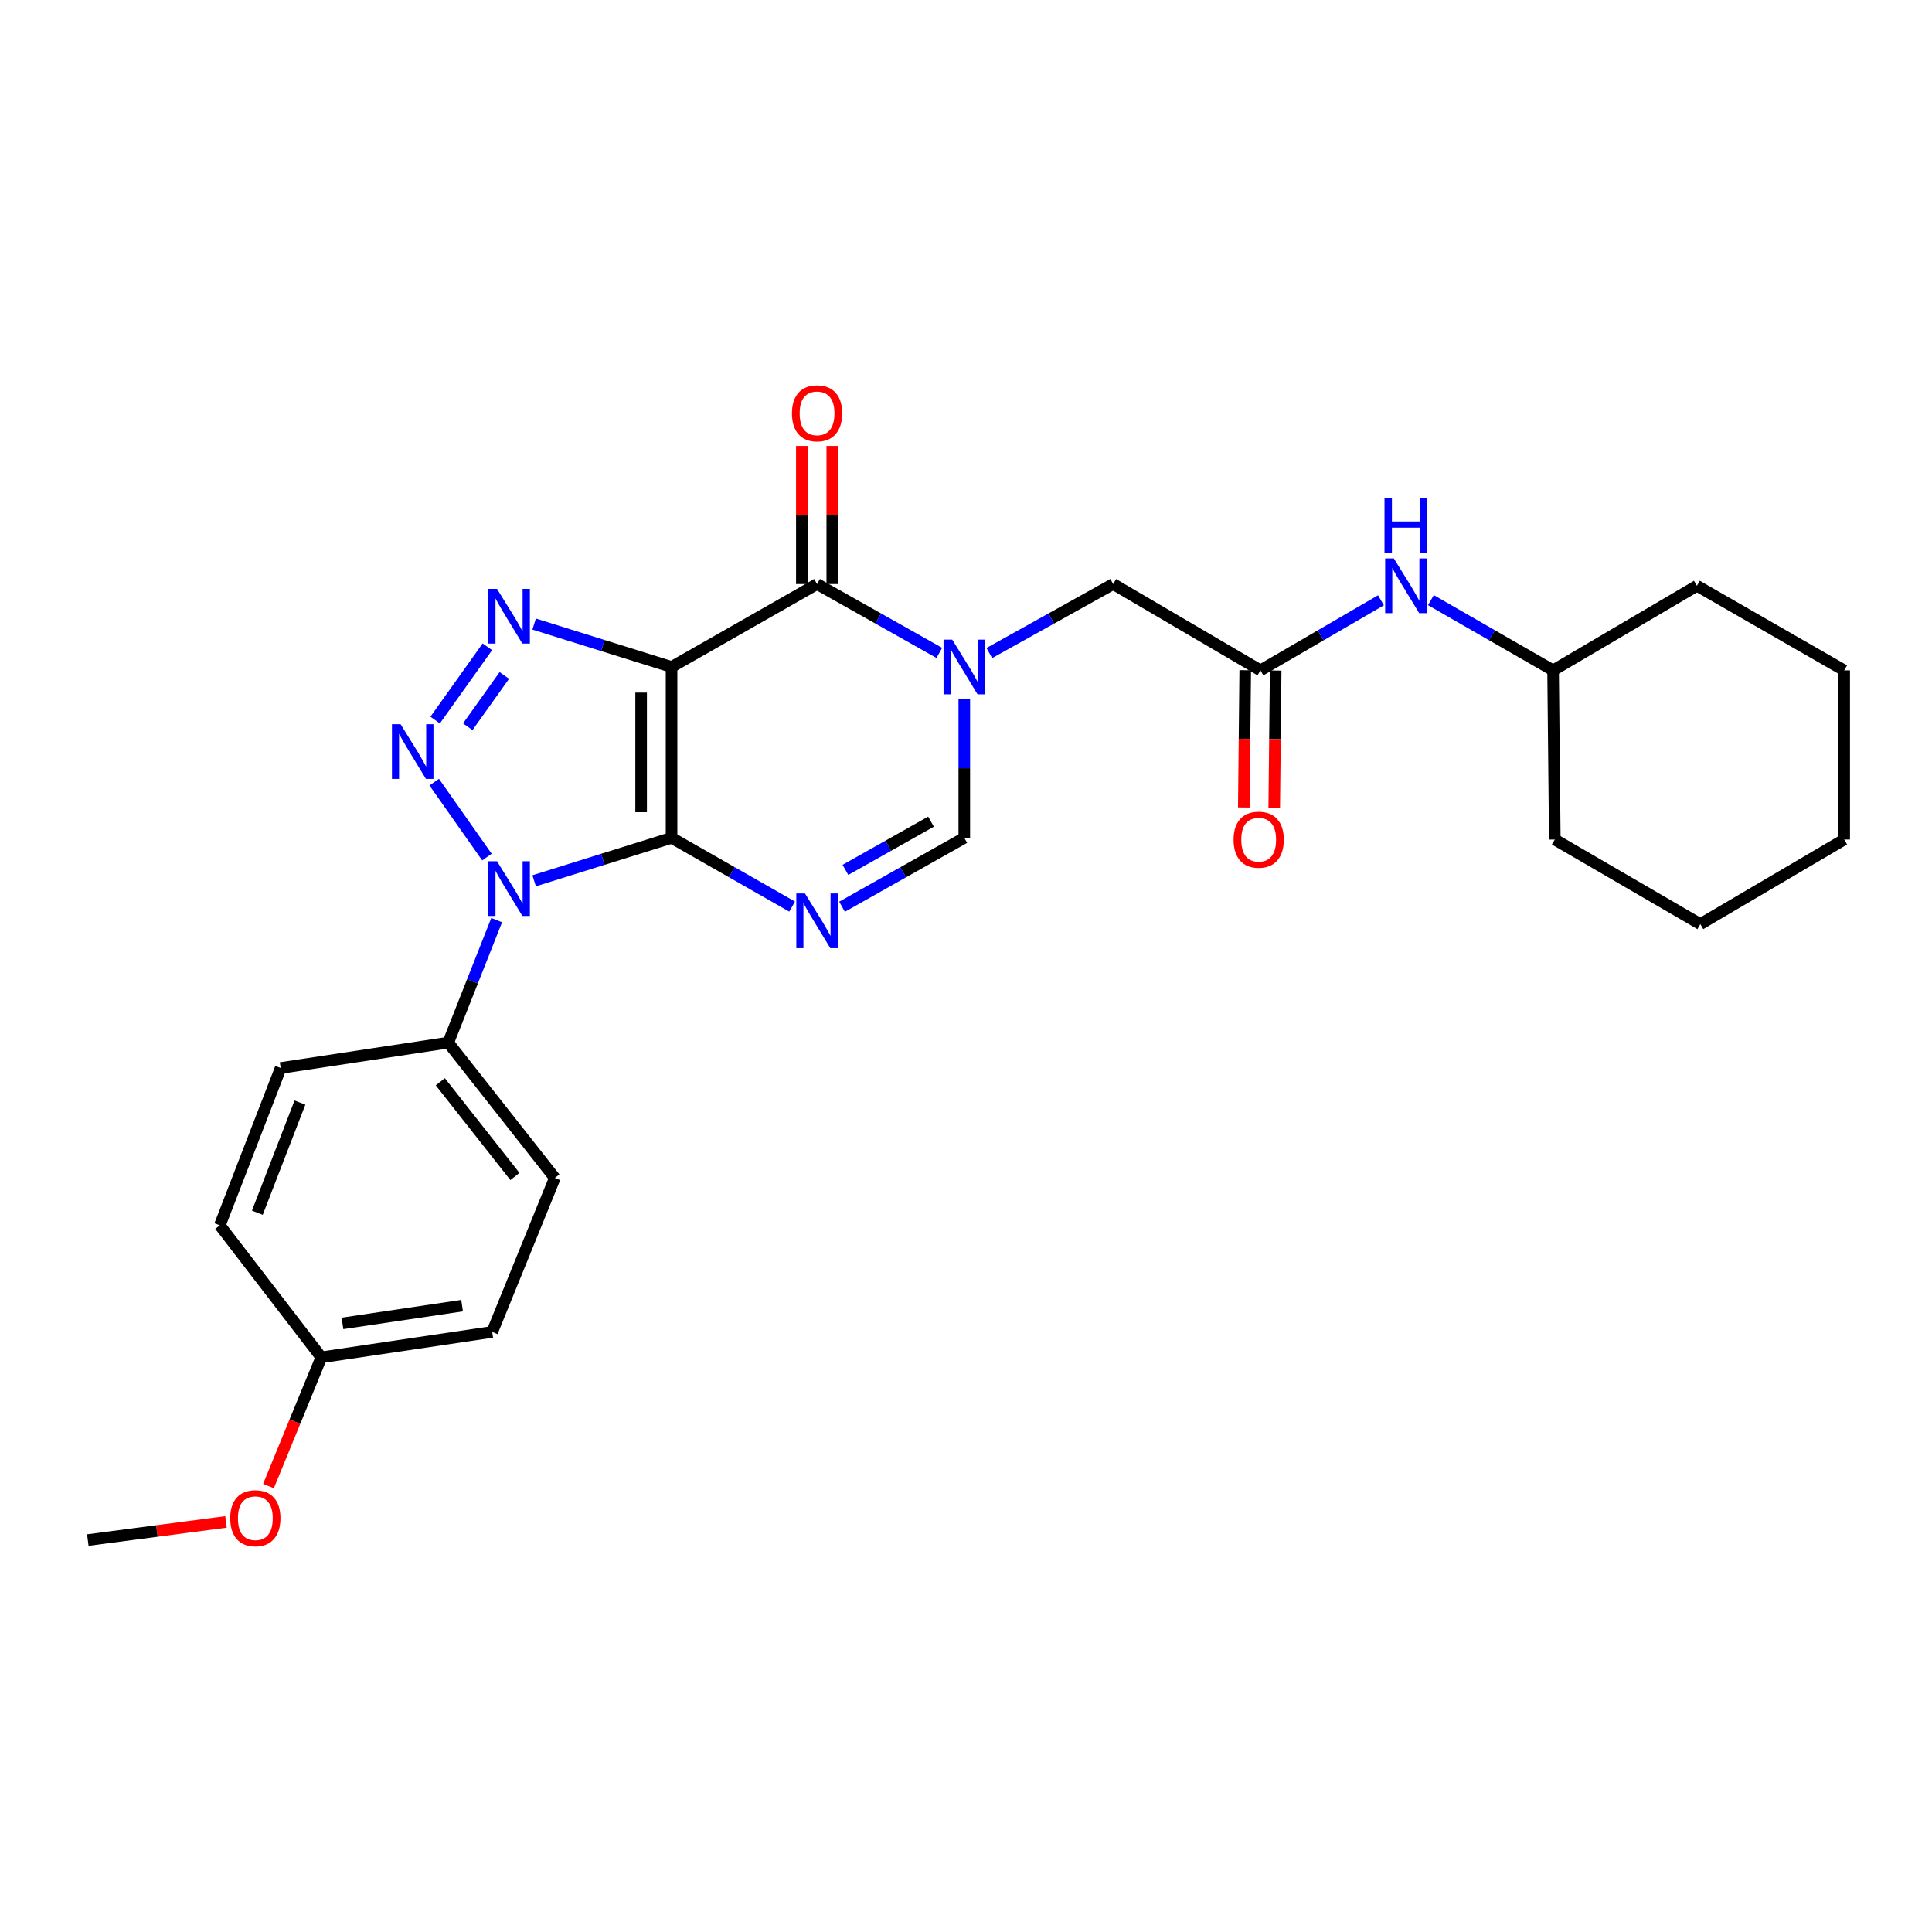 <?xml version='1.0' encoding='iso-8859-1'?>
<svg version='1.1' baseProfile='full'
              xmlns='http://www.w3.org/2000/svg'
                      xmlns:rdkit='http://www.rdkit.org/xml'
                      xmlns:xlink='http://www.w3.org/1999/xlink'
                  xml:space='preserve'
width='1000px' height='1000px' viewBox='0 0 1000 1000'>
<!-- END OF HEADER -->
<rect style='opacity:1.0;fill:#FFFFFF;stroke:none' width='1000' height='1000' x='0' y='0'> </rect>
<path class='bond-0' d='M 347.598,433.665 L 347.598,345.223' style='fill:none;fill-rule:evenodd;stroke:#000000;stroke-width:6px;stroke-linecap:butt;stroke-linejoin:miter;stroke-opacity:1' />
<path class='bond-0' d='M 331.842,420.399 L 331.842,358.489' style='fill:none;fill-rule:evenodd;stroke:#000000;stroke-width:6px;stroke-linecap:butt;stroke-linejoin:miter;stroke-opacity:1' />
<path class='bond-1' d='M 347.598,433.665 L 312.032,444.785' style='fill:none;fill-rule:evenodd;stroke:#000000;stroke-width:6px;stroke-linecap:butt;stroke-linejoin:miter;stroke-opacity:1' />
<path class='bond-1' d='M 312.032,444.785 L 276.465,455.905' style='fill:none;fill-rule:evenodd;stroke:#0000FF;stroke-width:6px;stroke-linecap:butt;stroke-linejoin:miter;stroke-opacity:1' />
<path class='bond-4' d='M 347.598,433.665 L 378.8,451.46' style='fill:none;fill-rule:evenodd;stroke:#000000;stroke-width:6px;stroke-linecap:butt;stroke-linejoin:miter;stroke-opacity:1' />
<path class='bond-4' d='M 378.8,451.46 L 410.003,469.256' style='fill:none;fill-rule:evenodd;stroke:#0000FF;stroke-width:6px;stroke-linecap:butt;stroke-linejoin:miter;stroke-opacity:1' />
<path class='bond-3' d='M 347.598,345.223 L 312.032,334.118' style='fill:none;fill-rule:evenodd;stroke:#000000;stroke-width:6px;stroke-linecap:butt;stroke-linejoin:miter;stroke-opacity:1' />
<path class='bond-3' d='M 312.032,334.118 L 276.465,323.013' style='fill:none;fill-rule:evenodd;stroke:#0000FF;stroke-width:6px;stroke-linecap:butt;stroke-linejoin:miter;stroke-opacity:1' />
<path class='bond-5' d='M 347.598,345.223 L 422.91,302.297' style='fill:none;fill-rule:evenodd;stroke:#000000;stroke-width:6px;stroke-linecap:butt;stroke-linejoin:miter;stroke-opacity:1' />
<path class='bond-2' d='M 252.035,443.623 L 224.75,404.844' style='fill:none;fill-rule:evenodd;stroke:#0000FF;stroke-width:6px;stroke-linecap:butt;stroke-linejoin:miter;stroke-opacity:1' />
<path class='bond-10' d='M 257.076,476.254 L 244.54,507.956' style='fill:none;fill-rule:evenodd;stroke:#0000FF;stroke-width:6px;stroke-linecap:butt;stroke-linejoin:miter;stroke-opacity:1' />
<path class='bond-10' d='M 244.54,507.956 L 232.003,539.658' style='fill:none;fill-rule:evenodd;stroke:#000000;stroke-width:6px;stroke-linecap:butt;stroke-linejoin:miter;stroke-opacity:1' />
<path class='bond-27' d='M 225.235,372.705 L 252.258,334.781' style='fill:none;fill-rule:evenodd;stroke:#0000FF;stroke-width:6px;stroke-linecap:butt;stroke-linejoin:miter;stroke-opacity:1' />
<path class='bond-27' d='M 242.12,376.16 L 261.036,349.613' style='fill:none;fill-rule:evenodd;stroke:#0000FF;stroke-width:6px;stroke-linecap:butt;stroke-linejoin:miter;stroke-opacity:1' />
<path class='bond-7' d='M 435.837,469.331 L 467.477,451.498' style='fill:none;fill-rule:evenodd;stroke:#0000FF;stroke-width:6px;stroke-linecap:butt;stroke-linejoin:miter;stroke-opacity:1' />
<path class='bond-7' d='M 467.477,451.498 L 499.116,433.665' style='fill:none;fill-rule:evenodd;stroke:#000000;stroke-width:6px;stroke-linecap:butt;stroke-linejoin:miter;stroke-opacity:1' />
<path class='bond-7' d='M 437.593,450.255 L 459.74,437.772' style='fill:none;fill-rule:evenodd;stroke:#0000FF;stroke-width:6px;stroke-linecap:butt;stroke-linejoin:miter;stroke-opacity:1' />
<path class='bond-7' d='M 459.74,437.772 L 481.888,425.289' style='fill:none;fill-rule:evenodd;stroke:#000000;stroke-width:6px;stroke-linecap:butt;stroke-linejoin:miter;stroke-opacity:1' />
<path class='bond-11' d='M 430.788,302.297 L 430.788,266.566' style='fill:none;fill-rule:evenodd;stroke:#000000;stroke-width:6px;stroke-linecap:butt;stroke-linejoin:miter;stroke-opacity:1' />
<path class='bond-11' d='M 430.788,266.566 L 430.788,230.834' style='fill:none;fill-rule:evenodd;stroke:#FF0000;stroke-width:6px;stroke-linecap:butt;stroke-linejoin:miter;stroke-opacity:1' />
<path class='bond-11' d='M 415.033,302.297 L 415.033,266.566' style='fill:none;fill-rule:evenodd;stroke:#000000;stroke-width:6px;stroke-linecap:butt;stroke-linejoin:miter;stroke-opacity:1' />
<path class='bond-11' d='M 415.033,266.566 L 415.033,230.834' style='fill:none;fill-rule:evenodd;stroke:#FF0000;stroke-width:6px;stroke-linecap:butt;stroke-linejoin:miter;stroke-opacity:1' />
<path class='bond-28' d='M 422.91,302.297 L 454.55,320.119' style='fill:none;fill-rule:evenodd;stroke:#000000;stroke-width:6px;stroke-linecap:butt;stroke-linejoin:miter;stroke-opacity:1' />
<path class='bond-28' d='M 454.55,320.119 L 486.189,337.941' style='fill:none;fill-rule:evenodd;stroke:#0000FF;stroke-width:6px;stroke-linecap:butt;stroke-linejoin:miter;stroke-opacity:1' />
<path class='bond-6' d='M 499.116,361.594 L 499.116,397.629' style='fill:none;fill-rule:evenodd;stroke:#0000FF;stroke-width:6px;stroke-linecap:butt;stroke-linejoin:miter;stroke-opacity:1' />
<path class='bond-6' d='M 499.116,397.629 L 499.116,433.665' style='fill:none;fill-rule:evenodd;stroke:#000000;stroke-width:6px;stroke-linecap:butt;stroke-linejoin:miter;stroke-opacity:1' />
<path class='bond-9' d='M 512.061,338.012 L 544.12,320.154' style='fill:none;fill-rule:evenodd;stroke:#0000FF;stroke-width:6px;stroke-linecap:butt;stroke-linejoin:miter;stroke-opacity:1' />
<path class='bond-9' d='M 544.12,320.154 L 576.179,302.297' style='fill:none;fill-rule:evenodd;stroke:#000000;stroke-width:6px;stroke-linecap:butt;stroke-linejoin:miter;stroke-opacity:1' />
<path class='bond-8' d='M 652.402,346.982 L 576.179,302.297' style='fill:none;fill-rule:evenodd;stroke:#000000;stroke-width:6px;stroke-linecap:butt;stroke-linejoin:miter;stroke-opacity:1' />
<path class='bond-12' d='M 652.402,346.982 L 683.591,328.842' style='fill:none;fill-rule:evenodd;stroke:#000000;stroke-width:6px;stroke-linecap:butt;stroke-linejoin:miter;stroke-opacity:1' />
<path class='bond-12' d='M 683.591,328.842 L 714.78,310.703' style='fill:none;fill-rule:evenodd;stroke:#0000FF;stroke-width:6px;stroke-linecap:butt;stroke-linejoin:miter;stroke-opacity:1' />
<path class='bond-13' d='M 644.525,346.9 L 644.155,382.425' style='fill:none;fill-rule:evenodd;stroke:#000000;stroke-width:6px;stroke-linecap:butt;stroke-linejoin:miter;stroke-opacity:1' />
<path class='bond-13' d='M 644.155,382.425 L 643.786,417.949' style='fill:none;fill-rule:evenodd;stroke:#FF0000;stroke-width:6px;stroke-linecap:butt;stroke-linejoin:miter;stroke-opacity:1' />
<path class='bond-13' d='M 660.28,347.064 L 659.91,382.589' style='fill:none;fill-rule:evenodd;stroke:#000000;stroke-width:6px;stroke-linecap:butt;stroke-linejoin:miter;stroke-opacity:1' />
<path class='bond-13' d='M 659.91,382.589 L 659.541,418.113' style='fill:none;fill-rule:evenodd;stroke:#FF0000;stroke-width:6px;stroke-linecap:butt;stroke-linejoin:miter;stroke-opacity:1' />
<path class='bond-14' d='M 232.003,539.658 L 287.174,609.701' style='fill:none;fill-rule:evenodd;stroke:#000000;stroke-width:6px;stroke-linecap:butt;stroke-linejoin:miter;stroke-opacity:1' />
<path class='bond-14' d='M 227.901,559.914 L 266.521,608.944' style='fill:none;fill-rule:evenodd;stroke:#000000;stroke-width:6px;stroke-linecap:butt;stroke-linejoin:miter;stroke-opacity:1' />
<path class='bond-15' d='M 232.003,539.658 L 145.285,552.796' style='fill:none;fill-rule:evenodd;stroke:#000000;stroke-width:6px;stroke-linecap:butt;stroke-linejoin:miter;stroke-opacity:1' />
<path class='bond-19' d='M 740.634,310.627 L 772.255,328.804' style='fill:none;fill-rule:evenodd;stroke:#0000FF;stroke-width:6px;stroke-linecap:butt;stroke-linejoin:miter;stroke-opacity:1' />
<path class='bond-19' d='M 772.255,328.804 L 803.876,346.982' style='fill:none;fill-rule:evenodd;stroke:#000000;stroke-width:6px;stroke-linecap:butt;stroke-linejoin:miter;stroke-opacity:1' />
<path class='bond-17' d='M 287.174,609.701 L 254.761,689.416' style='fill:none;fill-rule:evenodd;stroke:#000000;stroke-width:6px;stroke-linecap:butt;stroke-linejoin:miter;stroke-opacity:1' />
<path class='bond-18' d='M 145.285,552.796 L 113.782,634.227' style='fill:none;fill-rule:evenodd;stroke:#000000;stroke-width:6px;stroke-linecap:butt;stroke-linejoin:miter;stroke-opacity:1' />
<path class='bond-18' d='M 155.254,570.696 L 133.202,627.698' style='fill:none;fill-rule:evenodd;stroke:#000000;stroke-width:6px;stroke-linecap:butt;stroke-linejoin:miter;stroke-opacity:1' />
<path class='bond-16' d='M 166.31,702.555 L 113.782,634.227' style='fill:none;fill-rule:evenodd;stroke:#000000;stroke-width:6px;stroke-linecap:butt;stroke-linejoin:miter;stroke-opacity:1' />
<path class='bond-20' d='M 166.31,702.555 L 152.638,735.862' style='fill:none;fill-rule:evenodd;stroke:#000000;stroke-width:6px;stroke-linecap:butt;stroke-linejoin:miter;stroke-opacity:1' />
<path class='bond-20' d='M 152.638,735.862 L 138.965,769.169' style='fill:none;fill-rule:evenodd;stroke:#FF0000;stroke-width:6px;stroke-linecap:butt;stroke-linejoin:miter;stroke-opacity:1' />
<path class='bond-29' d='M 166.31,702.555 L 254.761,689.416' style='fill:none;fill-rule:evenodd;stroke:#000000;stroke-width:6px;stroke-linecap:butt;stroke-linejoin:miter;stroke-opacity:1' />
<path class='bond-29' d='M 177.263,684.999 L 239.179,675.802' style='fill:none;fill-rule:evenodd;stroke:#000000;stroke-width:6px;stroke-linecap:butt;stroke-linejoin:miter;stroke-opacity:1' />
<path class='bond-22' d='M 803.876,346.982 L 804.761,434.54' style='fill:none;fill-rule:evenodd;stroke:#000000;stroke-width:6px;stroke-linecap:butt;stroke-linejoin:miter;stroke-opacity:1' />
<path class='bond-23' d='M 803.876,346.982 L 878.322,303.19' style='fill:none;fill-rule:evenodd;stroke:#000000;stroke-width:6px;stroke-linecap:butt;stroke-linejoin:miter;stroke-opacity:1' />
<path class='bond-21' d='M 116.977,787.731 L 81.216,792.428' style='fill:none;fill-rule:evenodd;stroke:#FF0000;stroke-width:6px;stroke-linecap:butt;stroke-linejoin:miter;stroke-opacity:1' />
<path class='bond-21' d='M 81.216,792.428 L 45.455,797.125' style='fill:none;fill-rule:evenodd;stroke:#000000;stroke-width:6px;stroke-linecap:butt;stroke-linejoin:miter;stroke-opacity:1' />
<path class='bond-25' d='M 804.761,434.54 L 880.082,478.333' style='fill:none;fill-rule:evenodd;stroke:#000000;stroke-width:6px;stroke-linecap:butt;stroke-linejoin:miter;stroke-opacity:1' />
<path class='bond-24' d='M 878.322,303.19 L 954.545,346.982' style='fill:none;fill-rule:evenodd;stroke:#000000;stroke-width:6px;stroke-linecap:butt;stroke-linejoin:miter;stroke-opacity:1' />
<path class='bond-26' d='M 954.545,346.982 L 954.545,434.54' style='fill:none;fill-rule:evenodd;stroke:#000000;stroke-width:6px;stroke-linecap:butt;stroke-linejoin:miter;stroke-opacity:1' />
<path class='bond-30' d='M 880.082,478.333 L 954.545,434.54' style='fill:none;fill-rule:evenodd;stroke:#000000;stroke-width:6px;stroke-linecap:butt;stroke-linejoin:miter;stroke-opacity:1' />
<path  class='atom-2' d='M 257.263 445.791
L 266.543 460.791
Q 267.463 462.271, 268.943 464.951
Q 270.423 467.631, 270.503 467.791
L 270.503 445.791
L 274.263 445.791
L 274.263 474.111
L 270.383 474.111
L 260.423 457.711
Q 259.263 455.791, 258.023 453.591
Q 256.823 451.391, 256.463 450.711
L 256.463 474.111
L 252.783 474.111
L 252.783 445.791
L 257.263 445.791
' fill='#0000FF'/>
<path  class='atom-3' d='M 207.352 374.855
L 216.632 389.855
Q 217.552 391.335, 219.032 394.015
Q 220.512 396.695, 220.592 396.855
L 220.592 374.855
L 224.352 374.855
L 224.352 403.175
L 220.472 403.175
L 210.512 386.775
Q 209.352 384.855, 208.112 382.655
Q 206.912 380.455, 206.552 379.775
L 206.552 403.175
L 202.872 403.175
L 202.872 374.855
L 207.352 374.855
' fill='#0000FF'/>
<path  class='atom-4' d='M 257.263 304.812
L 266.543 319.812
Q 267.463 321.292, 268.943 323.972
Q 270.423 326.652, 270.503 326.812
L 270.503 304.812
L 274.263 304.812
L 274.263 333.132
L 270.383 333.132
L 260.423 316.732
Q 259.263 314.812, 258.023 312.612
Q 256.823 310.412, 256.463 309.732
L 256.463 333.132
L 252.783 333.132
L 252.783 304.812
L 257.263 304.812
' fill='#0000FF'/>
<path  class='atom-5' d='M 416.65 462.457
L 425.93 477.457
Q 426.85 478.937, 428.33 481.617
Q 429.81 484.297, 429.89 484.457
L 429.89 462.457
L 433.65 462.457
L 433.65 490.777
L 429.77 490.777
L 419.81 474.377
Q 418.65 472.457, 417.41 470.257
Q 416.21 468.057, 415.85 467.377
L 415.85 490.777
L 412.17 490.777
L 412.17 462.457
L 416.65 462.457
' fill='#0000FF'/>
<path  class='atom-7' d='M 492.856 331.063
L 502.136 346.063
Q 503.056 347.543, 504.536 350.223
Q 506.016 352.903, 506.096 353.063
L 506.096 331.063
L 509.856 331.063
L 509.856 359.383
L 505.976 359.383
L 496.016 342.983
Q 494.856 341.063, 493.616 338.863
Q 492.416 336.663, 492.056 335.983
L 492.056 359.383
L 488.376 359.383
L 488.376 331.063
L 492.856 331.063
' fill='#0000FF'/>
<path  class='atom-12' d='M 409.91 213.943
Q 409.91 207.143, 413.27 203.343
Q 416.63 199.543, 422.91 199.543
Q 429.19 199.543, 432.55 203.343
Q 435.91 207.143, 435.91 213.943
Q 435.91 220.823, 432.51 224.743
Q 429.11 228.623, 422.91 228.623
Q 416.67 228.623, 413.27 224.743
Q 409.91 220.863, 409.91 213.943
M 422.91 225.423
Q 427.23 225.423, 429.55 222.543
Q 431.91 219.623, 431.91 213.943
Q 431.91 208.383, 429.55 205.583
Q 427.23 202.743, 422.91 202.743
Q 418.59 202.743, 416.23 205.543
Q 413.91 208.343, 413.91 213.943
Q 413.91 219.663, 416.23 222.543
Q 418.59 225.423, 422.91 225.423
' fill='#FF0000'/>
<path  class='atom-13' d='M 721.437 289.03
L 730.717 304.03
Q 731.637 305.51, 733.117 308.19
Q 734.597 310.87, 734.677 311.03
L 734.677 289.03
L 738.437 289.03
L 738.437 317.35
L 734.557 317.35
L 724.597 300.95
Q 723.437 299.03, 722.197 296.83
Q 720.997 294.63, 720.637 293.95
L 720.637 317.35
L 716.957 317.35
L 716.957 289.03
L 721.437 289.03
' fill='#0000FF'/>
<path  class='atom-13' d='M 716.617 257.878
L 720.457 257.878
L 720.457 269.918
L 734.937 269.918
L 734.937 257.878
L 738.777 257.878
L 738.777 286.198
L 734.937 286.198
L 734.937 273.118
L 720.457 273.118
L 720.457 286.198
L 716.617 286.198
L 716.617 257.878
' fill='#0000FF'/>
<path  class='atom-14' d='M 638.492 434.62
Q 638.492 427.82, 641.852 424.02
Q 645.212 420.22, 651.492 420.22
Q 657.772 420.22, 661.132 424.02
Q 664.492 427.82, 664.492 434.62
Q 664.492 441.5, 661.092 445.42
Q 657.692 449.3, 651.492 449.3
Q 645.252 449.3, 641.852 445.42
Q 638.492 441.54, 638.492 434.62
M 651.492 446.1
Q 655.812 446.1, 658.132 443.22
Q 660.492 440.3, 660.492 434.62
Q 660.492 429.06, 658.132 426.26
Q 655.812 423.42, 651.492 423.42
Q 647.172 423.42, 644.812 426.22
Q 642.492 429.02, 642.492 434.62
Q 642.492 440.34, 644.812 443.22
Q 647.172 446.1, 651.492 446.1
' fill='#FF0000'/>
<path  class='atom-21' d='M 119.164 785.817
Q 119.164 779.017, 122.524 775.217
Q 125.884 771.417, 132.164 771.417
Q 138.444 771.417, 141.804 775.217
Q 145.164 779.017, 145.164 785.817
Q 145.164 792.697, 141.764 796.617
Q 138.364 800.497, 132.164 800.497
Q 125.924 800.497, 122.524 796.617
Q 119.164 792.737, 119.164 785.817
M 132.164 797.297
Q 136.484 797.297, 138.804 794.417
Q 141.164 791.497, 141.164 785.817
Q 141.164 780.257, 138.804 777.457
Q 136.484 774.617, 132.164 774.617
Q 127.844 774.617, 125.484 777.417
Q 123.164 780.217, 123.164 785.817
Q 123.164 791.537, 125.484 794.417
Q 127.844 797.297, 132.164 797.297
' fill='#FF0000'/>
</svg>
